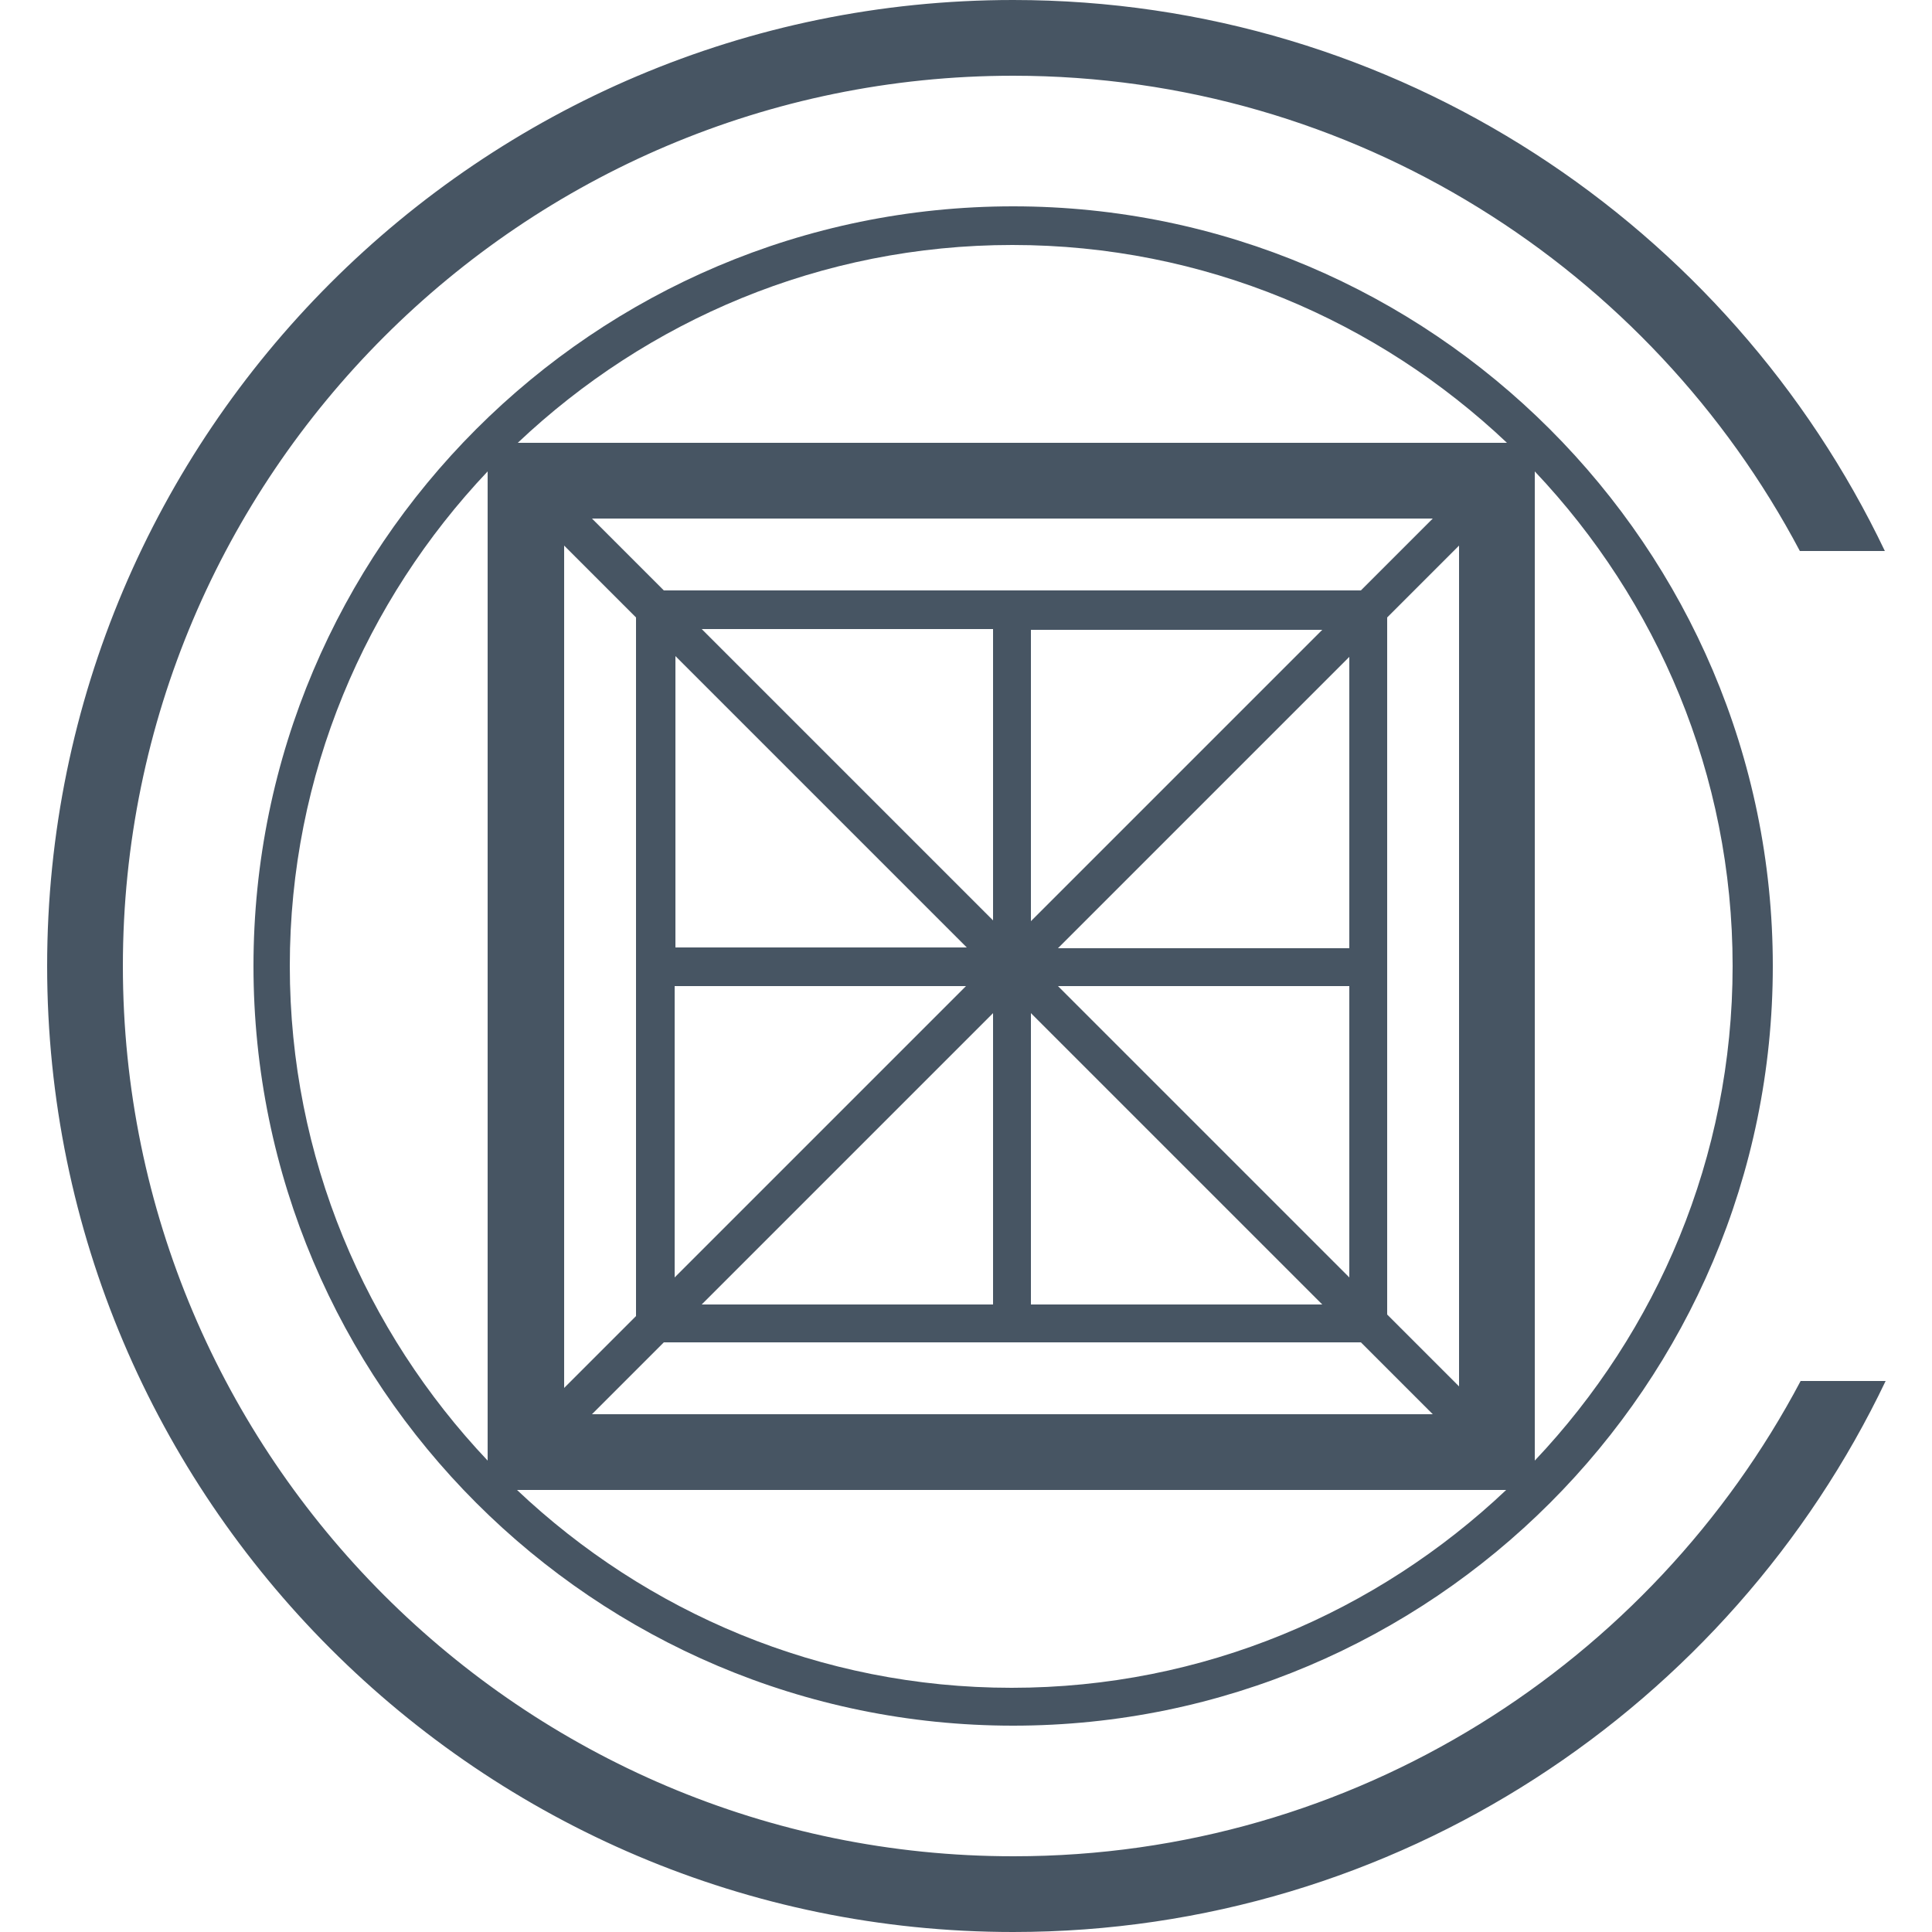<?xml version="1.0" encoding="UTF-8"?><svg id="Layer_1" xmlns="http://www.w3.org/2000/svg" width="25" height="25" viewBox="0 0 25 25"><defs><style>.cls-1{fill:#475563;stroke-width:0px;}</style></defs><path class="cls-1" d="m13.11,2.67C7.69,2.67,3.28,7.08,3.28,12.5s4.41,9.83,9.83,9.83,9.83-4.41,9.83-9.83S18.52,2.67,13.11,2.67Zm4.51,4.97h-9.03l-.93-.93h10.88l-.93.93Zm-5.11,4.62h-3.77v-3.77l3.77,3.77Zm-3.43-4.12h3.77v3.77l-3.77-3.77Zm-.35,4.62h3.77l-3.77,3.77v-3.77Zm4.12.35v3.77h-3.77l3.77-3.77Zm.49,0l3.77,3.77h-3.77v-3.77Zm.35-.35h3.77v3.77l-3.77-3.77Zm0-.49l3.77-3.77v3.77h-3.77Zm-.35-.35v-3.77h3.77l-3.77,3.77Zm-5.11-3.92v9.03l-.93.93V7.06l.93.93Zm.35,9.37h9.03l.93.93H7.66l.93-.93Zm9.37-.35v-4.27h0v-.49h0v-4.27l.93-.93v10.88l-.93-.93Zm1.54-11.29H6.7c1.67-1.58,3.92-2.56,6.4-2.56s4.73.98,6.4,2.56Zm-13.18.37v12.8c-1.58-1.67-2.56-3.92-2.56-6.4s.98-4.73,2.56-6.4Zm.37,13.18h12.81c-1.67,1.58-3.92,2.56-6.4,2.56s-4.73-.98-6.4-2.56Zm13.18-.37V6.1c1.58,1.67,2.56,3.92,2.56,6.4s-.98,4.73-2.56,6.4Z"/><path class="cls-1" d="m13.11,24.02c-6.35,0-11.52-5.17-11.52-11.52S6.76.98,13.11.98c4.41,0,8.25,2.5,10.18,6.15h1.1C22.38,2.92,18.08,0,13.11,0,6.21,0,.61,5.61.61,12.5s5.61,12.5,12.5,12.5c4.97,0,9.28-2.92,11.29-7.13h-1.1c-1.93,3.65-5.77,6.15-10.18,6.15Z"/></svg>